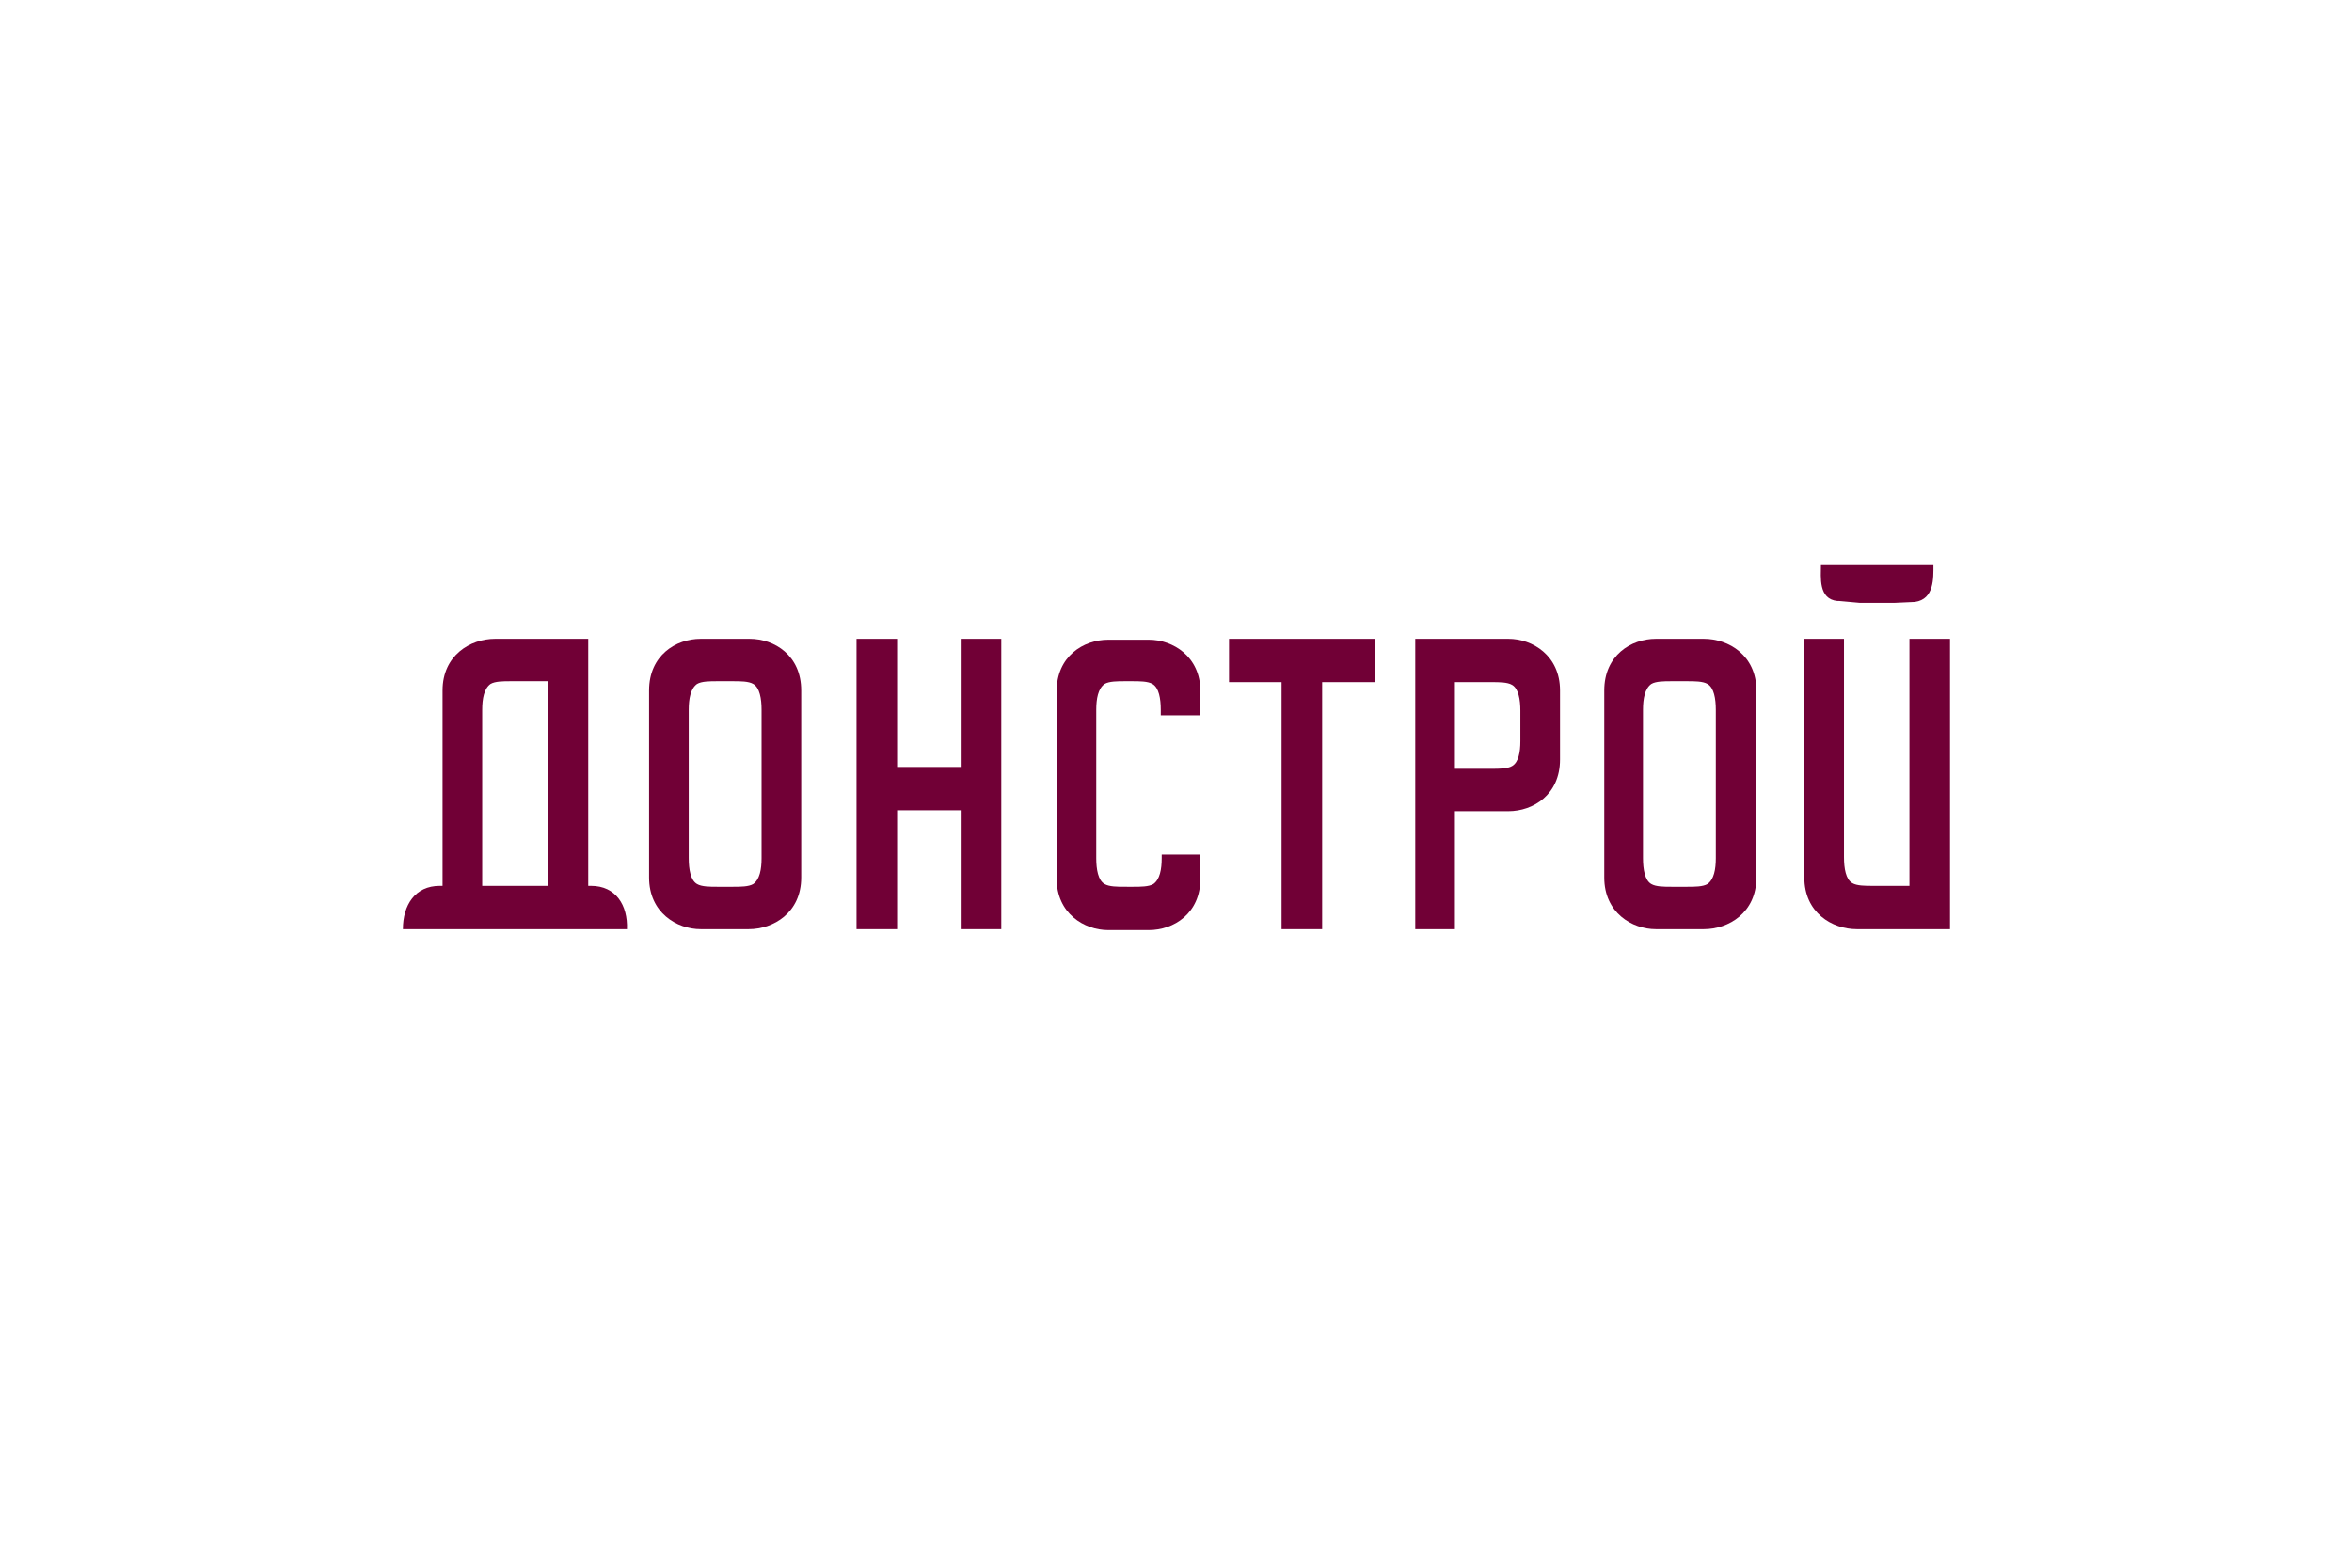 <?xml version="1.0" encoding="UTF-8"?> <!-- Generator: Adobe Illustrator 19.2.0, SVG Export Plug-In . SVG Version: 6.00 Build 0) --> <svg xmlns="http://www.w3.org/2000/svg" xmlns:xlink="http://www.w3.org/1999/xlink" id="Layer_1" x="0px" y="0px" viewBox="0 0 255.1 170.1" style="enable-background:new 0 0 255.1 170.1;" xml:space="preserve"> <style type="text/css"> .Arched_x0020_Green{fill:url(#SVGID_1_);stroke:#FFFFFF;stroke-width:0.25;stroke-miterlimit:1;} .st0{fill-rule:evenodd;clip-rule:evenodd;fill:#FFFFFF;} .st1{fill-rule:evenodd;clip-rule:evenodd;fill:#710036;} </style> <linearGradient id="SVGID_1_" gradientUnits="userSpaceOnUse" x1="-301.231" y1="380.156" x2="-300.524" y2="379.449"> <stop offset="0" style="stop-color:#00A836"></stop> <stop offset="0.983" style="stop-color:#182F18"></stop> </linearGradient> <rect class="st0" width="255.1" height="170.1"></rect> <g> <g> <polygon class="st1" points="104.3,69.3 104.3,83.2 97.3,83.2 97.3,69.3 92.9,69.3 92.9,100.8 97.3,100.8 97.3,87.9 104.3,87.9 104.3,100.8 108.6,100.8 108.6,69.3 "></polygon> <path class="st1" d="M184.8,69.3h-5.2c-2.7,0-5.6,1.8-5.6,5.6v20.3c0,3.8,3,5.6,5.6,5.6h5.2c2.7,0,5.7-1.8,5.7-5.6V74.9 C190.5,71.1,187.5,69.3,184.8,69.3z M186.1,93.1c0,1.2-0.2,2.3-0.9,2.8c-0.5,0.3-1.4,0.3-2.2,0.3h-1.7c-0.8,0-1.7,0-2.2-0.3 c-0.7-0.4-0.9-1.6-0.9-2.8V77c0-1.2,0.2-2.3,0.9-2.8c0.5-0.3,1.4-0.3,2.2-0.3h1.7c0.8,0,1.7,0,2.2,0.3c0.7,0.4,0.9,1.6,0.9,2.8 V93.1z"></path> <path class="st1" d="M81.3,69.3H76c-2.7,0-5.6,1.8-5.6,5.6v20.3c0,3.8,3,5.6,5.6,5.6h5.2c2.7,0,5.7-1.8,5.7-5.6V74.9 C86.9,71.1,84,69.3,81.3,69.3z M82.6,93.1c0,1.2-0.2,2.3-0.9,2.8c-0.5,0.3-1.4,0.3-2.2,0.3h-1.7c-0.8,0-1.7,0-2.2-0.3 c-0.7-0.4-0.9-1.6-0.9-2.8V77c0-1.2,0.2-2.3,0.9-2.8c0.5-0.3,1.4-0.3,2.2-0.3h1.7c0.8,0,1.7,0,2.2,0.3c0.7,0.4,0.9,1.6,0.9,2.8 V93.1z"></path> <g> <path class="st1" d="M199.5,65.2c-0.1,0-0.2,0-0.2,0c-2.1-0.2-1.8-2.6-1.8-3.9h12.2c0,1.4,0.1,3.7-2,4l-2.2,0.1h-3.8L199.5,65.2z "></path> <path class="st1" d="M207.1,69.3v26.8h-4c-0.8,0-1.7,0-2.2-0.3c-0.7-0.4-0.9-1.6-0.9-2.8V69.3h-4.3v25.9c0,3.8,3,5.6,5.7,5.6h6.2 h3.9v-3.1V69.3H207.1z"></path> </g> <path class="st1" d="M64.1,96.1h-0.3v-23v-3.8h-3.9h-6.2c-2.7,0-5.7,1.8-5.7,5.6v21.2h-0.3c-2.7,0-4,2.1-4,4.7H68 C68.1,98.2,66.8,96.1,64.1,96.1z M52.3,77c0-1.2,0.2-2.3,0.9-2.8c0.5-0.3,1.4-0.3,2.2-0.3h4v22.2h-7.1V77z"></path> <path class="st1" d="M126,92.6v0.5c0,1.2-0.2,2.3-0.9,2.8c-0.5,0.3-1.4,0.3-2.2,0.3H122c-0.8,0-1.7,0-2.2-0.3 c-0.7-0.4-0.9-1.6-0.9-2.8V77c0-1.2,0.2-2.3,0.9-2.8c0.5-0.3,1.4-0.3,2.2-0.3h0.8c0.8,0,1.7,0,2.2,0.3c0.7,0.4,0.9,1.6,0.9,2.8 v0.6h4.3v-2.6c0-3.8-3-5.6-5.6-5.6h-4.4c-2.7,0-5.6,1.8-5.6,5.6v20.3c0,3.8,3,5.6,5.6,5.6h4.4c2.7,0,5.6-1.8,5.6-5.6v-2.6H126z"></path> <polygon class="st1" points="149.1,69.3 133.3,69.3 133.3,74 139,74 139,100.8 143.4,100.8 143.4,74 149.1,74 "></polygon> <path class="st1" d="M163.6,69.3h-10.1v31.5h4.3V88h5.8c2.7,0,5.6-1.8,5.6-5.6l0-7.5C169.2,71.1,166.2,69.3,163.6,69.3z M164.9,80.4c0,1.2-0.2,2.3-0.9,2.7c-0.5,0.3-1.4,0.3-2.2,0.3h-4V74h4c0.8,0,1.7,0,2.2,0.3c0.7,0.4,0.9,1.6,0.9,2.8V80.4z"></path> </g> </g> </svg> 